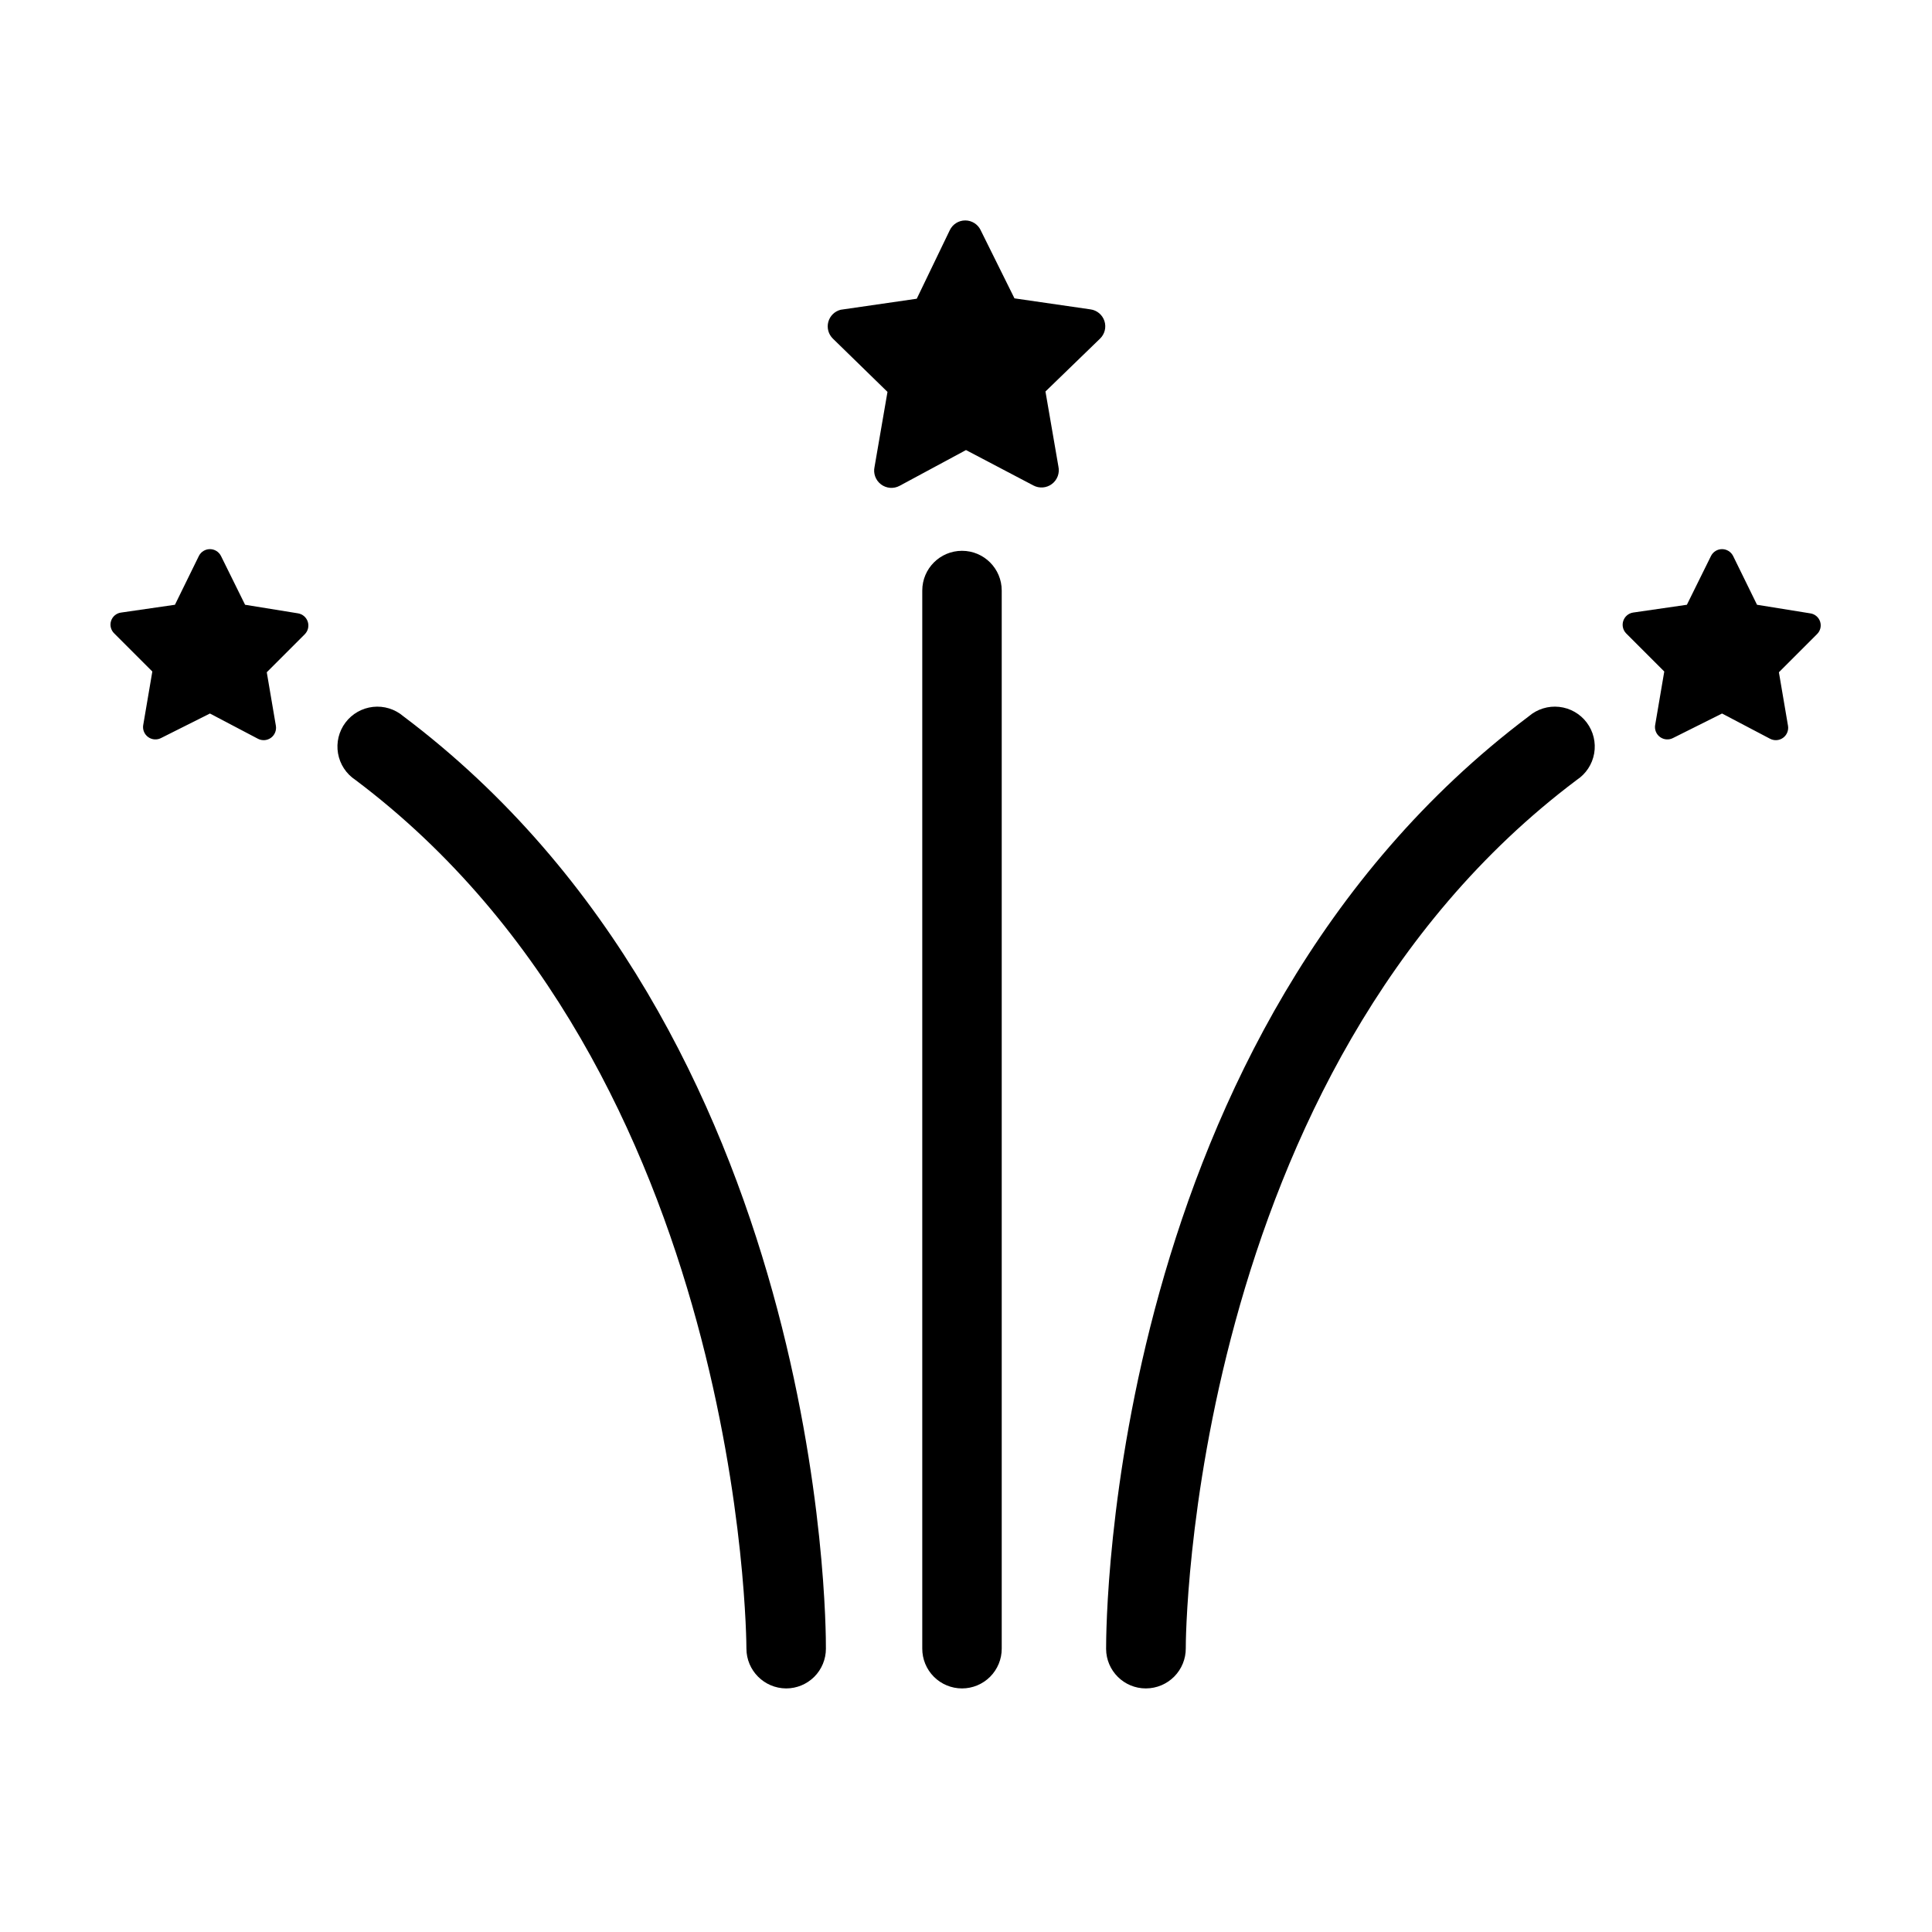<?xml version="1.0" encoding="UTF-8"?>
<!-- Uploaded to: SVG Repo, www.svgrepo.com, Generator: SVG Repo Mixer Tools -->
<svg fill="#000000" width="800px" height="800px" version="1.1" viewBox="144 144 512 512" xmlns="http://www.w3.org/2000/svg">
 <g>
  <path d="m398.94 591.45c-2.801 0-5.488-1.117-7.465-3.102-1.977-1.984-3.078-4.676-3.066-7.477v-280.37c0-5.816 4.715-10.531 10.531-10.531s10.527 4.715 10.527 10.531v280.37c0.016 2.801-1.09 5.492-3.066 7.477-1.973 1.984-4.66 3.102-7.461 3.102z"/>
  <path d="m352.34 591.45c-5.824-0.027-10.531-4.754-10.531-10.578 0-1.512-0.555-152.7-103.63-230.19-2.438-1.609-4.102-4.152-4.598-7.027-0.5-2.875 0.215-5.832 1.969-8.164s4.394-3.836 7.297-4.156 5.809 0.574 8.027 2.469c111.59 83.938 112.05 240.47 112 247.12 0 2.793-1.109 5.469-3.082 7.445-1.977 1.973-4.656 3.082-7.445 3.082z"/>
  <path d="m447.66 591.45c-5.797 0-10.504-4.684-10.531-10.477 0-6.648 0.402-163.18 112.05-247.17v-0.004c2.223-1.895 5.125-2.789 8.027-2.469s5.543 1.824 7.297 4.156 2.469 5.289 1.973 8.164c-0.5 2.875-2.164 5.418-4.602 7.027-103.08 77.434-103.68 228.63-103.63 230.14 0.016 2.805-1.086 5.5-3.062 7.496-1.977 1.992-4.66 3.121-7.465 3.133z"/>
  <path d="m400 263.27 17.836 9.371h-0.004c1.582 0.852 3.516 0.703 4.945-0.383 1.434-1.082 2.098-2.902 1.707-4.656l-3.426-19.852 14.457-14.004c1.254-1.203 1.707-3.016 1.172-4.668-0.539-1.652-1.969-2.852-3.691-3.09l-20.152-2.922-8.969-18.086 0.004-0.004c-0.758-1.562-2.344-2.559-4.082-2.559s-3.324 0.996-4.082 2.559l-8.766 18.188-20.152 2.922c-1.598 0.398-2.859 1.629-3.289 3.223-0.43 1.59 0.039 3.289 1.223 4.438l14.461 14.105-3.426 19.852c-0.395 1.75 0.273 3.57 1.703 4.656 1.434 1.086 3.367 1.234 4.945 0.379z"/>
  <path d="m600.36 333.09 12.746 6.699c1.098 0.566 2.422 0.469 3.422-0.258 1-0.723 1.508-1.949 1.316-3.168l-2.418-14.207 10.078-10.078h-0.004c0.906-0.855 1.238-2.16 0.848-3.344-0.387-1.188-1.426-2.039-2.66-2.195l-14.059-2.269-6.348-12.949v0.004c-0.559-1.102-1.688-1.797-2.922-1.797s-2.363 0.695-2.922 1.797l-6.398 12.945-14.258 2.066c-1.215 0.191-2.219 1.047-2.602 2.215-0.383 1.172-0.078 2.453 0.789 3.328l10.078 10.078-2.418 14.207-0.004-0.004c-0.195 1.223 0.312 2.445 1.316 3.172 1 0.723 2.324 0.824 3.422 0.254z"/>
  <path d="m199.63 333.09 12.746 6.699c1.098 0.566 2.422 0.469 3.422-0.258 1-0.723 1.508-1.949 1.316-3.168l-2.418-14.207 10.078-10.078h-0.004c0.867-0.871 1.172-2.156 0.789-3.324-0.383-1.168-1.387-2.023-2.602-2.215l-14.008-2.269-6.398-12.949v0.004c-0.555-1.102-1.688-1.797-2.922-1.797-1.234 0-2.363 0.695-2.922 1.797l-6.348 12.945-14.258 2.066c-1.238 0.156-2.273 1.012-2.664 2.195-0.387 1.188-0.055 2.488 0.852 3.348l10.078 10.078-2.418 14.207-0.004-0.004c-0.195 1.223 0.312 2.445 1.316 3.172 1 0.723 2.324 0.824 3.422 0.254z"/>
 </g>
</svg>